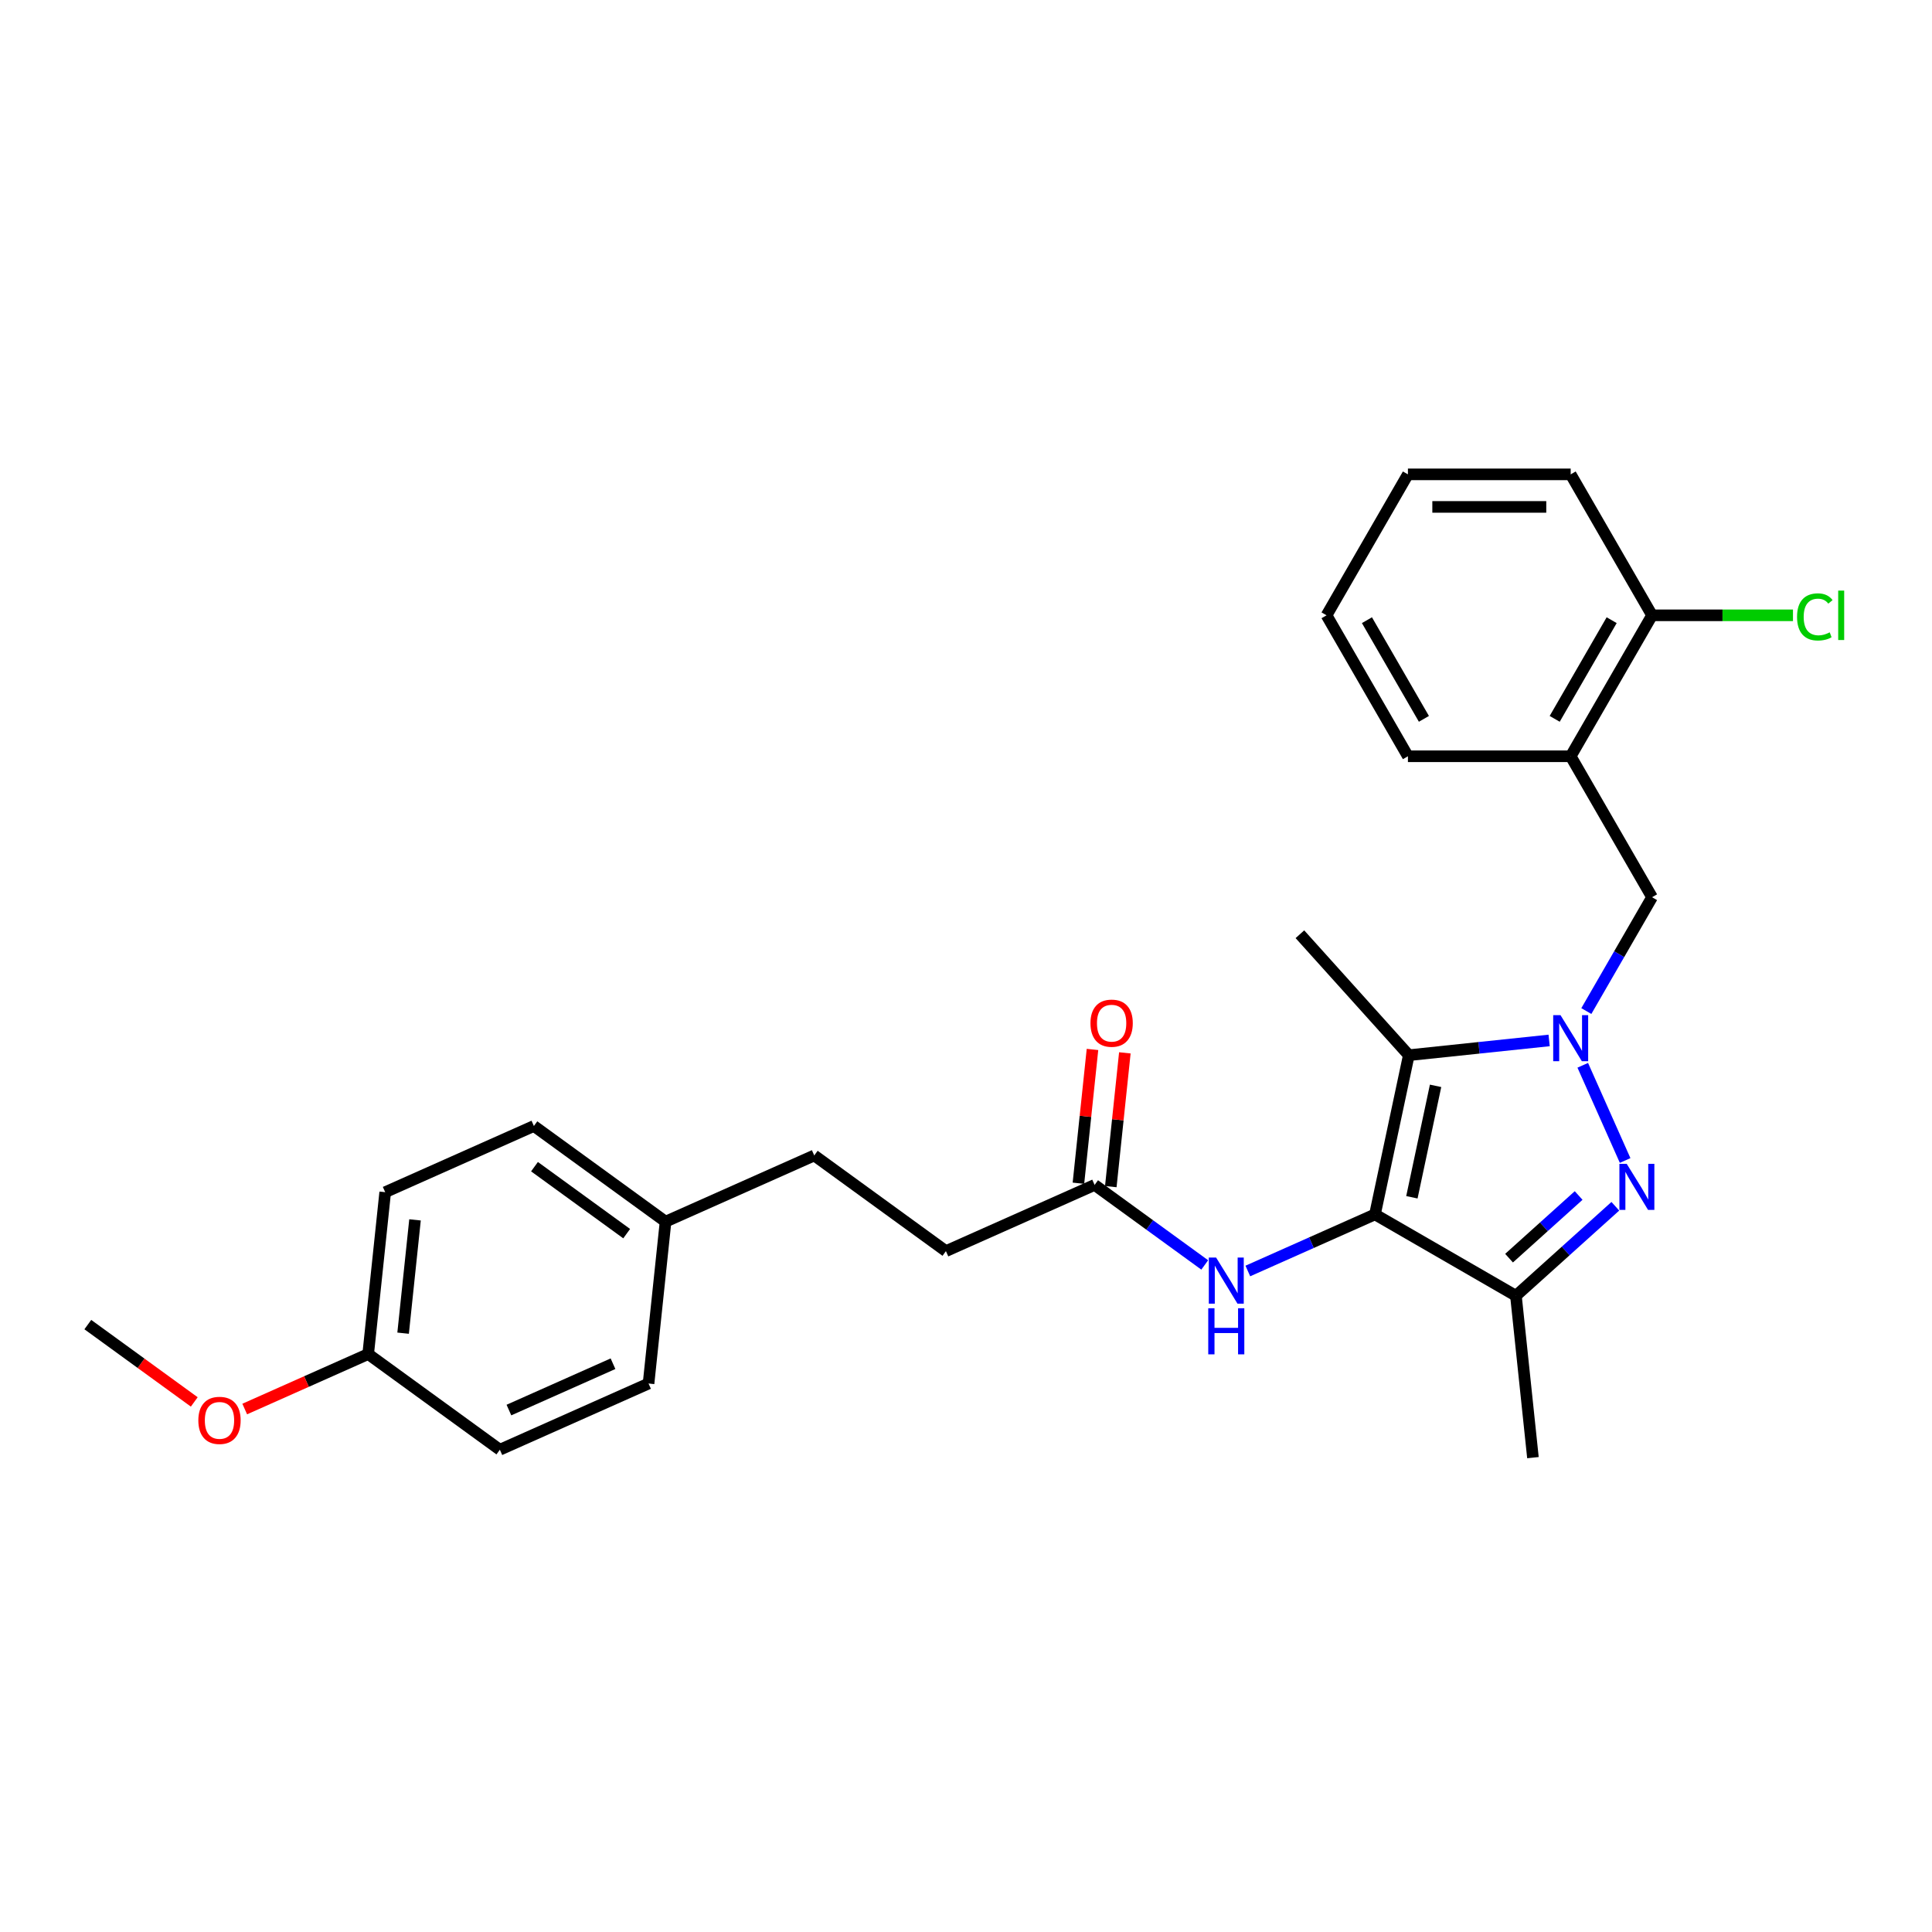 <?xml version='1.0' encoding='iso-8859-1'?>
<svg version='1.1' baseProfile='full'
              xmlns='http://www.w3.org/2000/svg'
                      xmlns:rdkit='http://www.rdkit.org/xml'
                      xmlns:xlink='http://www.w3.org/1999/xlink'
                  xml:space='preserve'
width='1000px' height='1000px' viewBox='0 0 1000 1000'>
<!-- END OF HEADER -->
<rect style='opacity:1.0;fill:#FFFFFF;stroke:none' width='1000' height='1000' x='0' y='0'> </rect>
<path class='bond-1' d='M 819.231,551.393 L 841.169,600.668' style='fill:none;fill-rule:evenodd;stroke:#0000FF;stroke-width:6px;stroke-linecap:butt;stroke-linejoin:miter;stroke-opacity:1' />
<path class='bond-2' d='M 801.828,538.531 L 765.513,542.347' style='fill:none;fill-rule:evenodd;stroke:#0000FF;stroke-width:6px;stroke-linecap:butt;stroke-linejoin:miter;stroke-opacity:1' />
<path class='bond-2' d='M 765.513,542.347 L 729.199,546.164' style='fill:none;fill-rule:evenodd;stroke:#000000;stroke-width:6px;stroke-linecap:butt;stroke-linejoin:miter;stroke-opacity:1' />
<path class='bond-5' d='M 821.085,523.323 L 838.094,493.862' style='fill:none;fill-rule:evenodd;stroke:#0000FF;stroke-width:6px;stroke-linecap:butt;stroke-linejoin:miter;stroke-opacity:1' />
<path class='bond-5' d='M 838.094,493.862 L 855.104,464.401' style='fill:none;fill-rule:evenodd;stroke:#000000;stroke-width:6px;stroke-linecap:butt;stroke-linejoin:miter;stroke-opacity:1' />
<path class='bond-0' d='M 711.684,628.567 L 729.199,546.164' style='fill:none;fill-rule:evenodd;stroke:#000000;stroke-width:6px;stroke-linecap:butt;stroke-linejoin:miter;stroke-opacity:1' />
<path class='bond-0' d='M 730.792,619.71 L 743.052,562.028' style='fill:none;fill-rule:evenodd;stroke:#000000;stroke-width:6px;stroke-linecap:butt;stroke-linejoin:miter;stroke-opacity:1' />
<path class='bond-4' d='M 711.684,628.567 L 678.78,643.217' style='fill:none;fill-rule:evenodd;stroke:#000000;stroke-width:6px;stroke-linecap:butt;stroke-linejoin:miter;stroke-opacity:1' />
<path class='bond-4' d='M 678.78,643.217 L 645.877,657.866' style='fill:none;fill-rule:evenodd;stroke:#0000FF;stroke-width:6px;stroke-linecap:butt;stroke-linejoin:miter;stroke-opacity:1' />
<path class='bond-27' d='M 711.684,628.567 L 784.641,670.689' style='fill:none;fill-rule:evenodd;stroke:#000000;stroke-width:6px;stroke-linecap:butt;stroke-linejoin:miter;stroke-opacity:1' />
<path class='bond-3' d='M 836.093,624.362 L 810.367,647.526' style='fill:none;fill-rule:evenodd;stroke:#0000FF;stroke-width:6px;stroke-linecap:butt;stroke-linejoin:miter;stroke-opacity:1' />
<path class='bond-3' d='M 810.367,647.526 L 784.641,670.689' style='fill:none;fill-rule:evenodd;stroke:#000000;stroke-width:6px;stroke-linecap:butt;stroke-linejoin:miter;stroke-opacity:1' />
<path class='bond-3' d='M 817.101,618.79 L 799.093,635.005' style='fill:none;fill-rule:evenodd;stroke:#0000FF;stroke-width:6px;stroke-linecap:butt;stroke-linejoin:miter;stroke-opacity:1' />
<path class='bond-3' d='M 799.093,635.005 L 781.085,651.219' style='fill:none;fill-rule:evenodd;stroke:#000000;stroke-width:6px;stroke-linecap:butt;stroke-linejoin:miter;stroke-opacity:1' />
<path class='bond-11' d='M 729.199,546.164 L 672.829,483.559' style='fill:none;fill-rule:evenodd;stroke:#000000;stroke-width:6px;stroke-linecap:butt;stroke-linejoin:miter;stroke-opacity:1' />
<path class='bond-15' d='M 784.641,670.689 L 793.447,754.472' style='fill:none;fill-rule:evenodd;stroke:#000000;stroke-width:6px;stroke-linecap:butt;stroke-linejoin:miter;stroke-opacity:1' />
<path class='bond-7' d='M 623.569,654.729 L 595.069,634.022' style='fill:none;fill-rule:evenodd;stroke:#0000FF;stroke-width:6px;stroke-linecap:butt;stroke-linejoin:miter;stroke-opacity:1' />
<path class='bond-7' d='M 595.069,634.022 L 566.568,613.315' style='fill:none;fill-rule:evenodd;stroke:#000000;stroke-width:6px;stroke-linecap:butt;stroke-linejoin:miter;stroke-opacity:1' />
<path class='bond-6' d='M 855.104,464.401 L 812.982,391.443' style='fill:none;fill-rule:evenodd;stroke:#000000;stroke-width:6px;stroke-linecap:butt;stroke-linejoin:miter;stroke-opacity:1' />
<path class='bond-8' d='M 812.982,391.443 L 855.104,318.486' style='fill:none;fill-rule:evenodd;stroke:#000000;stroke-width:6px;stroke-linecap:butt;stroke-linejoin:miter;stroke-opacity:1' />
<path class='bond-8' d='M 804.709,372.075 L 834.194,321.005' style='fill:none;fill-rule:evenodd;stroke:#000000;stroke-width:6px;stroke-linecap:butt;stroke-linejoin:miter;stroke-opacity:1' />
<path class='bond-22' d='M 812.982,391.443 L 728.738,391.443' style='fill:none;fill-rule:evenodd;stroke:#000000;stroke-width:6px;stroke-linecap:butt;stroke-linejoin:miter;stroke-opacity:1' />
<path class='bond-9' d='M 574.946,614.196 L 578.585,579.575' style='fill:none;fill-rule:evenodd;stroke:#000000;stroke-width:6px;stroke-linecap:butt;stroke-linejoin:miter;stroke-opacity:1' />
<path class='bond-9' d='M 578.585,579.575 L 582.224,544.953' style='fill:none;fill-rule:evenodd;stroke:#FF0000;stroke-width:6px;stroke-linecap:butt;stroke-linejoin:miter;stroke-opacity:1' />
<path class='bond-9' d='M 558.19,612.434 L 561.829,577.813' style='fill:none;fill-rule:evenodd;stroke:#000000;stroke-width:6px;stroke-linecap:butt;stroke-linejoin:miter;stroke-opacity:1' />
<path class='bond-9' d='M 561.829,577.813 L 565.468,543.192' style='fill:none;fill-rule:evenodd;stroke:#FF0000;stroke-width:6px;stroke-linecap:butt;stroke-linejoin:miter;stroke-opacity:1' />
<path class='bond-10' d='M 566.568,613.315 L 489.607,647.58' style='fill:none;fill-rule:evenodd;stroke:#000000;stroke-width:6px;stroke-linecap:butt;stroke-linejoin:miter;stroke-opacity:1' />
<path class='bond-12' d='M 855.104,318.486 L 891.573,318.486' style='fill:none;fill-rule:evenodd;stroke:#000000;stroke-width:6px;stroke-linecap:butt;stroke-linejoin:miter;stroke-opacity:1' />
<path class='bond-12' d='M 891.573,318.486 L 928.042,318.486' style='fill:none;fill-rule:evenodd;stroke:#00CC00;stroke-width:6px;stroke-linecap:butt;stroke-linejoin:miter;stroke-opacity:1' />
<path class='bond-23' d='M 855.104,318.486 L 812.982,245.528' style='fill:none;fill-rule:evenodd;stroke:#000000;stroke-width:6px;stroke-linecap:butt;stroke-linejoin:miter;stroke-opacity:1' />
<path class='bond-16' d='M 489.607,647.58 L 421.453,598.063' style='fill:none;fill-rule:evenodd;stroke:#000000;stroke-width:6px;stroke-linecap:butt;stroke-linejoin:miter;stroke-opacity:1' />
<path class='bond-13' d='M 344.492,632.328 L 421.453,598.063' style='fill:none;fill-rule:evenodd;stroke:#000000;stroke-width:6px;stroke-linecap:butt;stroke-linejoin:miter;stroke-opacity:1' />
<path class='bond-17' d='M 344.492,632.328 L 335.686,716.11' style='fill:none;fill-rule:evenodd;stroke:#000000;stroke-width:6px;stroke-linecap:butt;stroke-linejoin:miter;stroke-opacity:1' />
<path class='bond-18' d='M 344.492,632.328 L 276.337,582.81' style='fill:none;fill-rule:evenodd;stroke:#000000;stroke-width:6px;stroke-linecap:butt;stroke-linejoin:miter;stroke-opacity:1' />
<path class='bond-18' d='M 324.365,638.531 L 276.657,603.869' style='fill:none;fill-rule:evenodd;stroke:#000000;stroke-width:6px;stroke-linecap:butt;stroke-linejoin:miter;stroke-opacity:1' />
<path class='bond-14' d='M 190.57,700.858 L 199.376,617.076' style='fill:none;fill-rule:evenodd;stroke:#000000;stroke-width:6px;stroke-linecap:butt;stroke-linejoin:miter;stroke-opacity:1' />
<path class='bond-14' d='M 208.648,690.052 L 214.812,631.404' style='fill:none;fill-rule:evenodd;stroke:#000000;stroke-width:6px;stroke-linecap:butt;stroke-linejoin:miter;stroke-opacity:1' />
<path class='bond-21' d='M 190.57,700.858 L 158.619,715.084' style='fill:none;fill-rule:evenodd;stroke:#000000;stroke-width:6px;stroke-linecap:butt;stroke-linejoin:miter;stroke-opacity:1' />
<path class='bond-21' d='M 158.619,715.084 L 126.667,729.31' style='fill:none;fill-rule:evenodd;stroke:#FF0000;stroke-width:6px;stroke-linecap:butt;stroke-linejoin:miter;stroke-opacity:1' />
<path class='bond-29' d='M 190.57,700.858 L 258.725,750.376' style='fill:none;fill-rule:evenodd;stroke:#000000;stroke-width:6px;stroke-linecap:butt;stroke-linejoin:miter;stroke-opacity:1' />
<path class='bond-20' d='M 335.686,716.11 L 258.725,750.376' style='fill:none;fill-rule:evenodd;stroke:#000000;stroke-width:6px;stroke-linecap:butt;stroke-linejoin:miter;stroke-opacity:1' />
<path class='bond-20' d='M 317.289,705.858 L 263.416,729.844' style='fill:none;fill-rule:evenodd;stroke:#000000;stroke-width:6px;stroke-linecap:butt;stroke-linejoin:miter;stroke-opacity:1' />
<path class='bond-19' d='M 276.337,582.81 L 199.376,617.076' style='fill:none;fill-rule:evenodd;stroke:#000000;stroke-width:6px;stroke-linecap:butt;stroke-linejoin:miter;stroke-opacity:1' />
<path class='bond-24' d='M 100.552,725.636 L 73.003,705.621' style='fill:none;fill-rule:evenodd;stroke:#FF0000;stroke-width:6px;stroke-linecap:butt;stroke-linejoin:miter;stroke-opacity:1' />
<path class='bond-24' d='M 73.003,705.621 L 45.455,685.606' style='fill:none;fill-rule:evenodd;stroke:#000000;stroke-width:6px;stroke-linecap:butt;stroke-linejoin:miter;stroke-opacity:1' />
<path class='bond-25' d='M 728.738,391.443 L 686.616,318.486' style='fill:none;fill-rule:evenodd;stroke:#000000;stroke-width:6px;stroke-linecap:butt;stroke-linejoin:miter;stroke-opacity:1' />
<path class='bond-25' d='M 737.011,372.075 L 707.525,321.005' style='fill:none;fill-rule:evenodd;stroke:#000000;stroke-width:6px;stroke-linecap:butt;stroke-linejoin:miter;stroke-opacity:1' />
<path class='bond-28' d='M 812.982,245.528 L 728.738,245.528' style='fill:none;fill-rule:evenodd;stroke:#000000;stroke-width:6px;stroke-linecap:butt;stroke-linejoin:miter;stroke-opacity:1' />
<path class='bond-28' d='M 800.345,262.377 L 741.374,262.377' style='fill:none;fill-rule:evenodd;stroke:#000000;stroke-width:6px;stroke-linecap:butt;stroke-linejoin:miter;stroke-opacity:1' />
<path class='bond-26' d='M 686.616,318.486 L 728.738,245.528' style='fill:none;fill-rule:evenodd;stroke:#000000;stroke-width:6px;stroke-linecap:butt;stroke-linejoin:miter;stroke-opacity:1' />
<path  class='atom-0' d='M 807.708 525.429
L 815.526 538.066
Q 816.301 539.313, 817.548 541.57
Q 818.795 543.828, 818.862 543.963
L 818.862 525.429
L 822.03 525.429
L 822.03 549.287
L 818.761 549.287
L 810.37 535.471
Q 809.393 533.854, 808.348 532
Q 807.337 530.147, 807.034 529.574
L 807.034 549.287
L 803.934 549.287
L 803.934 525.429
L 807.708 525.429
' fill='#0000FF'/>
<path  class='atom-2' d='M 841.973 602.39
L 849.791 615.027
Q 850.566 616.273, 851.813 618.531
Q 853.06 620.789, 853.127 620.924
L 853.127 602.39
L 856.295 602.39
L 856.295 626.248
L 853.026 626.248
L 844.635 612.432
Q 843.658 610.814, 842.613 608.961
Q 841.603 607.108, 841.299 606.535
L 841.299 626.248
L 838.199 626.248
L 838.199 602.39
L 841.973 602.39
' fill='#0000FF'/>
<path  class='atom-5' d='M 629.449 650.903
L 637.267 663.54
Q 638.042 664.787, 639.289 667.045
Q 640.536 669.302, 640.603 669.437
L 640.603 650.903
L 643.771 650.903
L 643.771 674.761
L 640.502 674.761
L 632.112 660.945
Q 631.134 659.328, 630.09 657.474
Q 629.079 655.621, 628.775 655.048
L 628.775 674.761
L 625.675 674.761
L 625.675 650.903
L 629.449 650.903
' fill='#0000FF'/>
<path  class='atom-5' d='M 625.389 677.147
L 628.624 677.147
L 628.624 687.29
L 640.822 687.29
L 640.822 677.147
L 644.057 677.147
L 644.057 701.005
L 640.822 701.005
L 640.822 689.986
L 628.624 689.986
L 628.624 701.005
L 625.389 701.005
L 625.389 677.147
' fill='#0000FF'/>
<path  class='atom-10' d='M 564.422 529.6
Q 564.422 523.871, 567.253 520.67
Q 570.084 517.469, 575.374 517.469
Q 580.665 517.469, 583.495 520.67
Q 586.326 523.871, 586.326 529.6
Q 586.326 535.396, 583.462 538.698
Q 580.597 541.967, 575.374 541.967
Q 570.117 541.967, 567.253 538.698
Q 564.422 535.429, 564.422 529.6
M 575.374 539.271
Q 579.013 539.271, 580.968 536.845
Q 582.956 534.385, 582.956 529.6
Q 582.956 524.916, 580.968 522.557
Q 579.013 520.164, 575.374 520.164
Q 571.735 520.164, 569.747 522.523
Q 567.792 524.882, 567.792 529.6
Q 567.792 534.419, 569.747 536.845
Q 571.735 539.271, 575.374 539.271
' fill='#FF0000'/>
<path  class='atom-13' d='M 930.148 319.311
Q 930.148 313.381, 932.912 310.28
Q 935.708 307.146, 940.999 307.146
Q 945.919 307.146, 948.547 310.617
L 946.323 312.437
Q 944.402 309.91, 940.999 309.91
Q 937.393 309.91, 935.473 312.336
Q 933.586 314.728, 933.586 319.311
Q 933.586 324.029, 935.54 326.455
Q 937.528 328.881, 941.37 328.881
Q 943.998 328.881, 947.065 327.298
L 948.008 329.825
Q 946.761 330.634, 944.874 331.105
Q 942.987 331.577, 940.898 331.577
Q 935.708 331.577, 932.912 328.41
Q 930.148 325.242, 930.148 319.311
' fill='#00CC00'/>
<path  class='atom-13' d='M 951.445 305.697
L 954.545 305.697
L 954.545 331.274
L 951.445 331.274
L 951.445 305.697
' fill='#00CC00'/>
<path  class='atom-22' d='M 102.658 735.191
Q 102.658 729.462, 105.488 726.261
Q 108.319 723.06, 113.609 723.06
Q 118.9 723.06, 121.731 726.261
Q 124.561 729.462, 124.561 735.191
Q 124.561 740.987, 121.697 744.289
Q 118.833 747.558, 113.609 747.558
Q 108.353 747.558, 105.488 744.289
Q 102.658 741.02, 102.658 735.191
M 113.609 744.862
Q 117.249 744.862, 119.203 742.436
Q 121.191 739.976, 121.191 735.191
Q 121.191 730.507, 119.203 728.148
Q 117.249 725.755, 113.609 725.755
Q 109.97 725.755, 107.982 728.114
Q 106.027 730.473, 106.027 735.191
Q 106.027 740.009, 107.982 742.436
Q 109.97 744.862, 113.609 744.862
' fill='#FF0000'/>
</svg>
